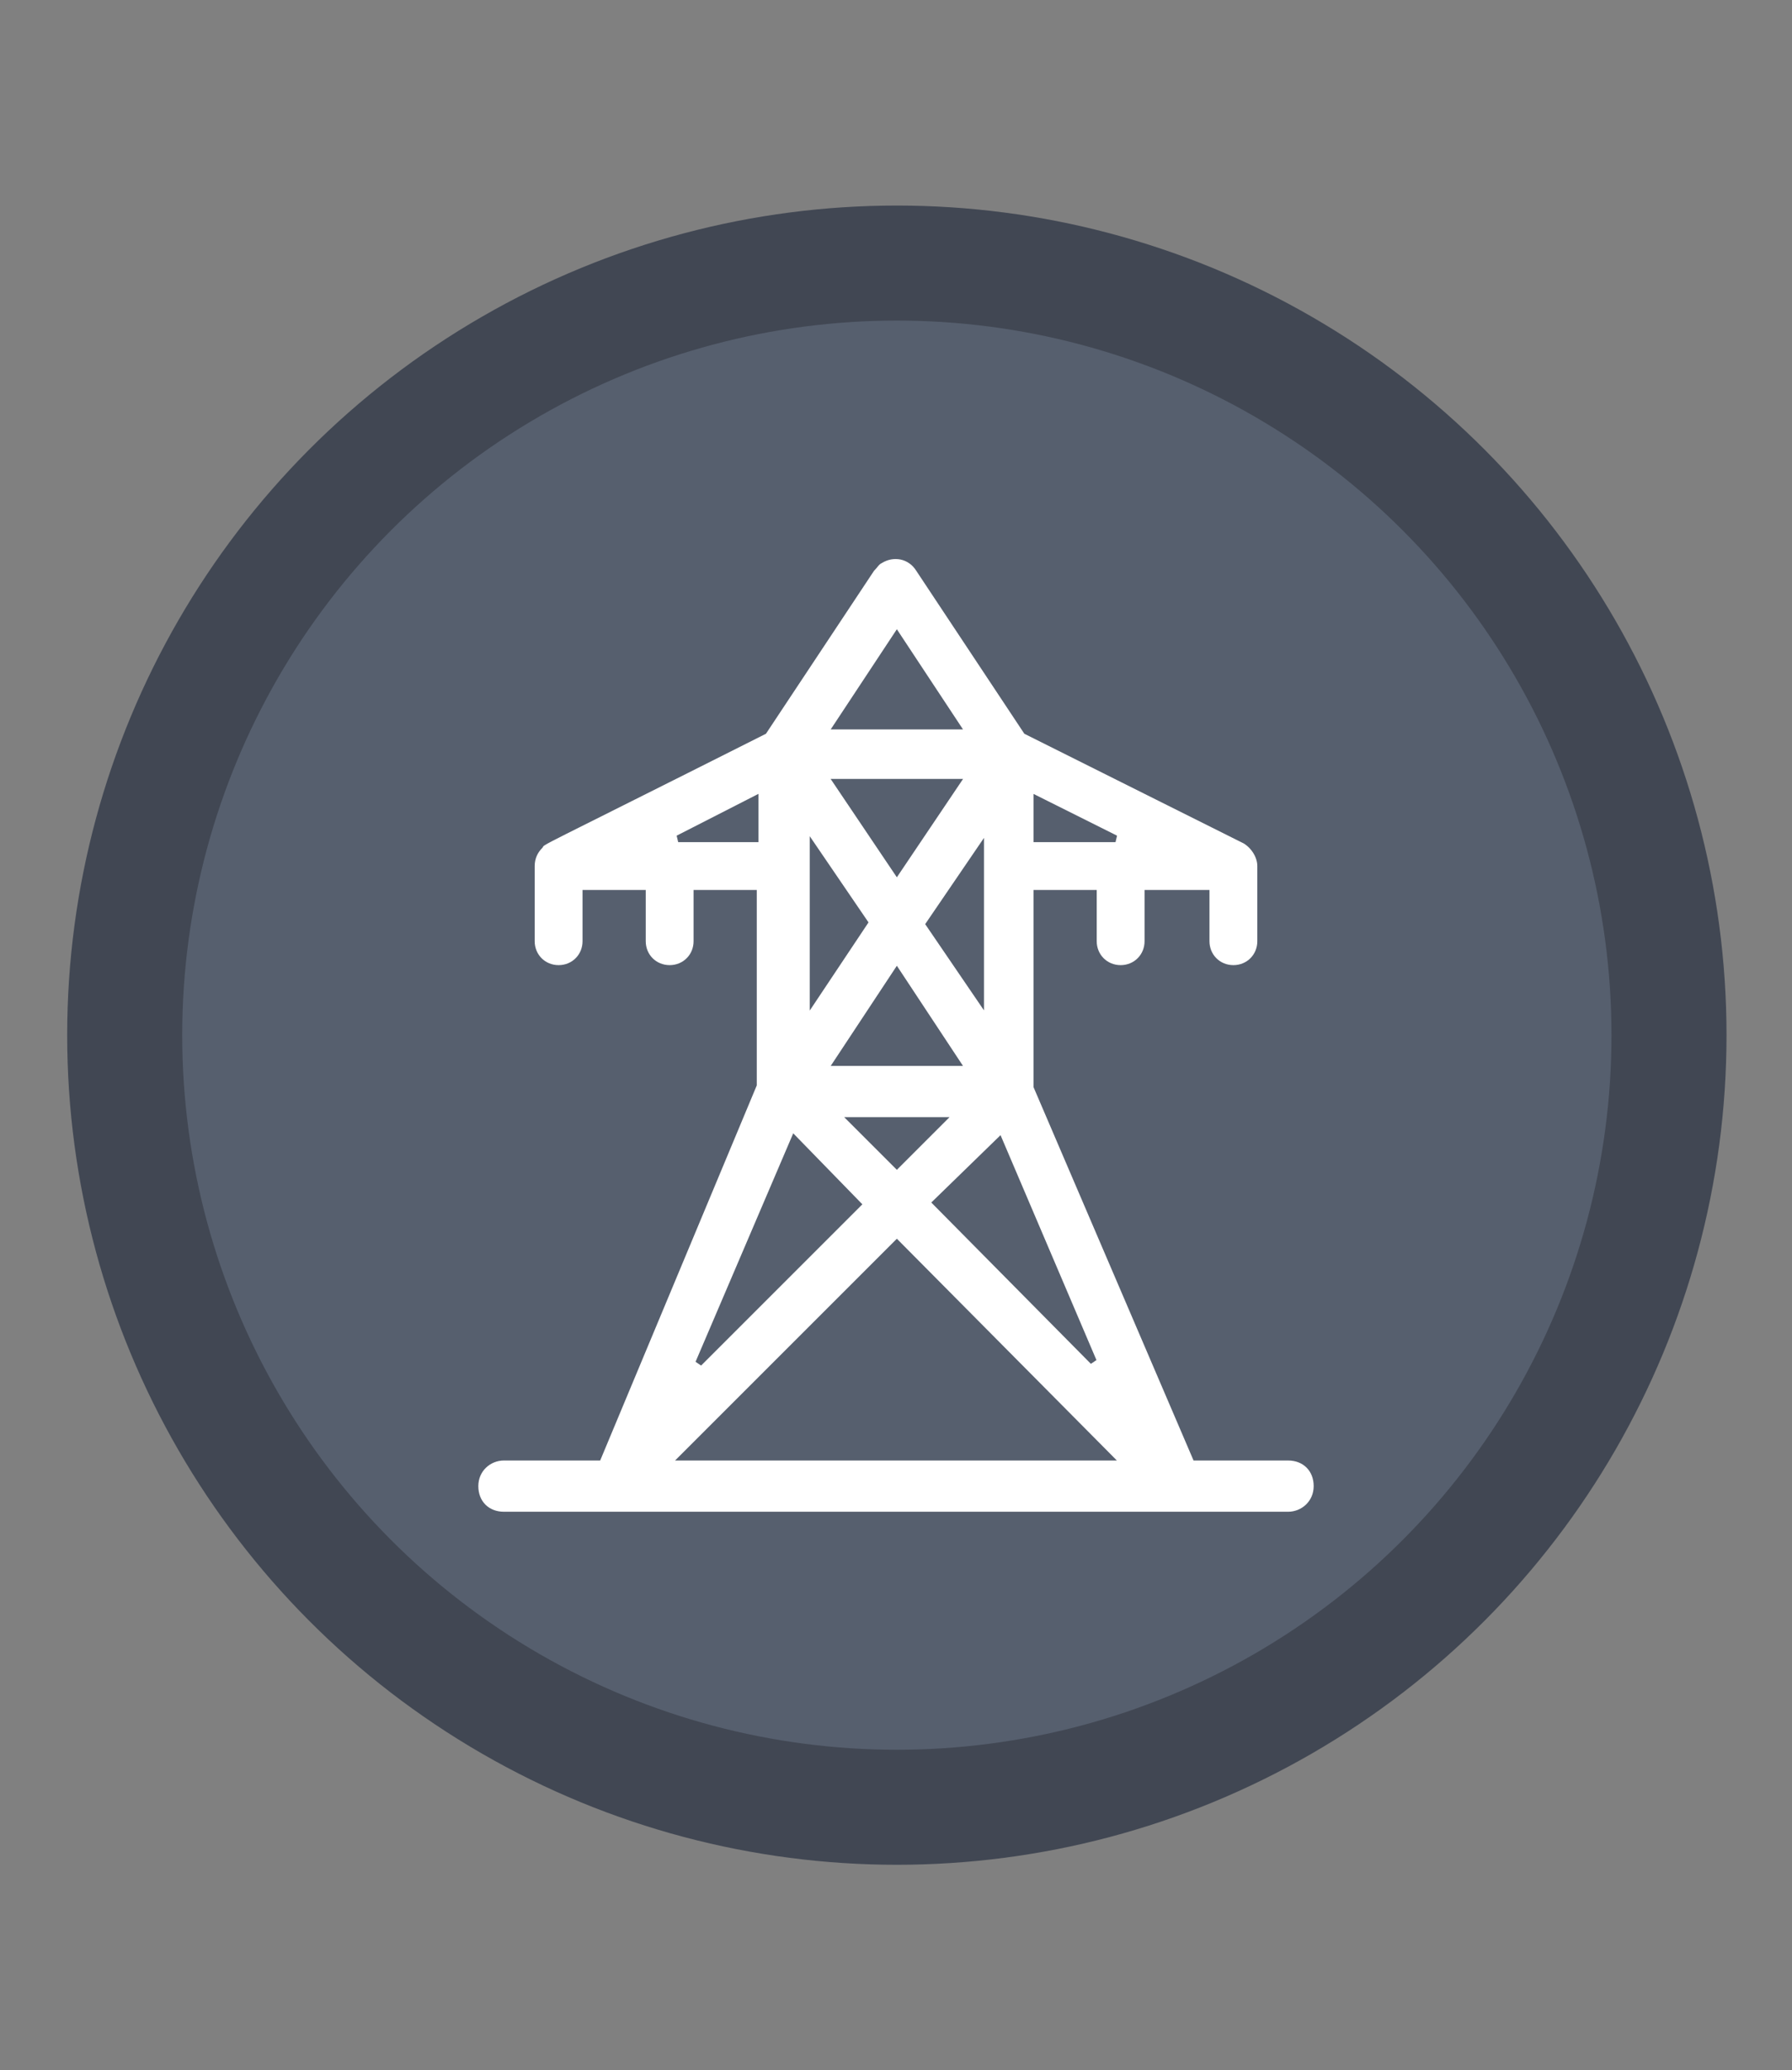 <?xml version="1.0" encoding="utf-8"?>
<!-- Generator: Adobe Illustrator 22.0.1, SVG Export Plug-In . SVG Version: 6.00 Build 0)  -->
<svg version="1.1" id="Layer_1" xmlns="http://www.w3.org/2000/svg" xmlns:xlink="http://www.w3.org/1999/xlink" x="0px" y="0px"
	 viewBox="0 0 104.9 121.2" style="enable-background:new 0 0 104.9 121.2;" xml:space="preserve">
<rect x="0" y="0" width="104.9" height="121.2" fill="#808080" stroke="none"/>
<style type="text/css">
	.st0{fill:#565F6E;stroke:#414753;stroke-width:6.734;stroke-miterlimit:10;}
	.st1{fill:#FFFFFF;stroke:#565F6E;stroke-width:0.4;}
</style>
<circle class="st0" cx="52.5" cy="60.6" r="45.2"/>
<title>areas-i-9</title>
<path class="st1" d="M75.4,85.3H70l-9.3-21.7V52.3H64v2.8c0,0.9,0.7,1.6,1.6,1.6s1.6-0.7,1.6-1.6l0,0v-2.8h3.4v2.8
	c0,0.9,0.7,1.6,1.6,1.6s1.6-0.7,1.6-1.6v-4.4c0-0.6-0.4-1.2-0.9-1.5l-12.8-6.4l-6.3-9.5c-0.5-0.8-1.5-1-2.3-0.5
	c-0.2,0.1-0.3,0.3-0.5,0.5l-6.3,9.5c-13.7,6.9-12.9,6.4-13.1,6.7c-0.3,0.3-0.5,0.7-0.5,1.2v4.4c0,0.9,0.7,1.6,1.6,1.6
	c0.9,0,1.6-0.7,1.6-1.6v-2.8h3.3v2.8c0,0.9,0.7,1.6,1.6,1.6c0.9,0,1.6-0.7,1.6-1.6v-2.8h3.3v11.2L35,85.3h-5.5
	c-0.9,0-1.7,0.7-1.7,1.7s0.7,1.7,1.7,1.7h45.9c0.9,0,1.7-0.7,1.7-1.7S76.4,85.3,75.4,85.3L75.4,85.3z M57.4,58.5l-3-4.4l3-4.4V58.5z
	 M56,62.2h-7l3.5-5.3L56,62.2z M52.5,51L49,45.8h7L52.5,51z M47.6,49.6l3,4.4l-3,4.5V49.6z M55.1,65.6l-2.6,2.6l-2.6-2.6H55.1z
	 M58.5,66.8L64,79.7l-9.2-9.3L58.5,66.8z M60.7,49.1v-2.3l4.6,2.3H60.7z M52.5,37.2l3.5,5.3h-7L52.5,37.2z M39.7,49.1l4.5-2.3v2.3
	H39.7z M46.5,66.7l3.7,3.8l-9.3,9.3L46.5,66.7z M52.5,72.8l12.4,12.5H40L52.5,72.8z"/>
</svg>

